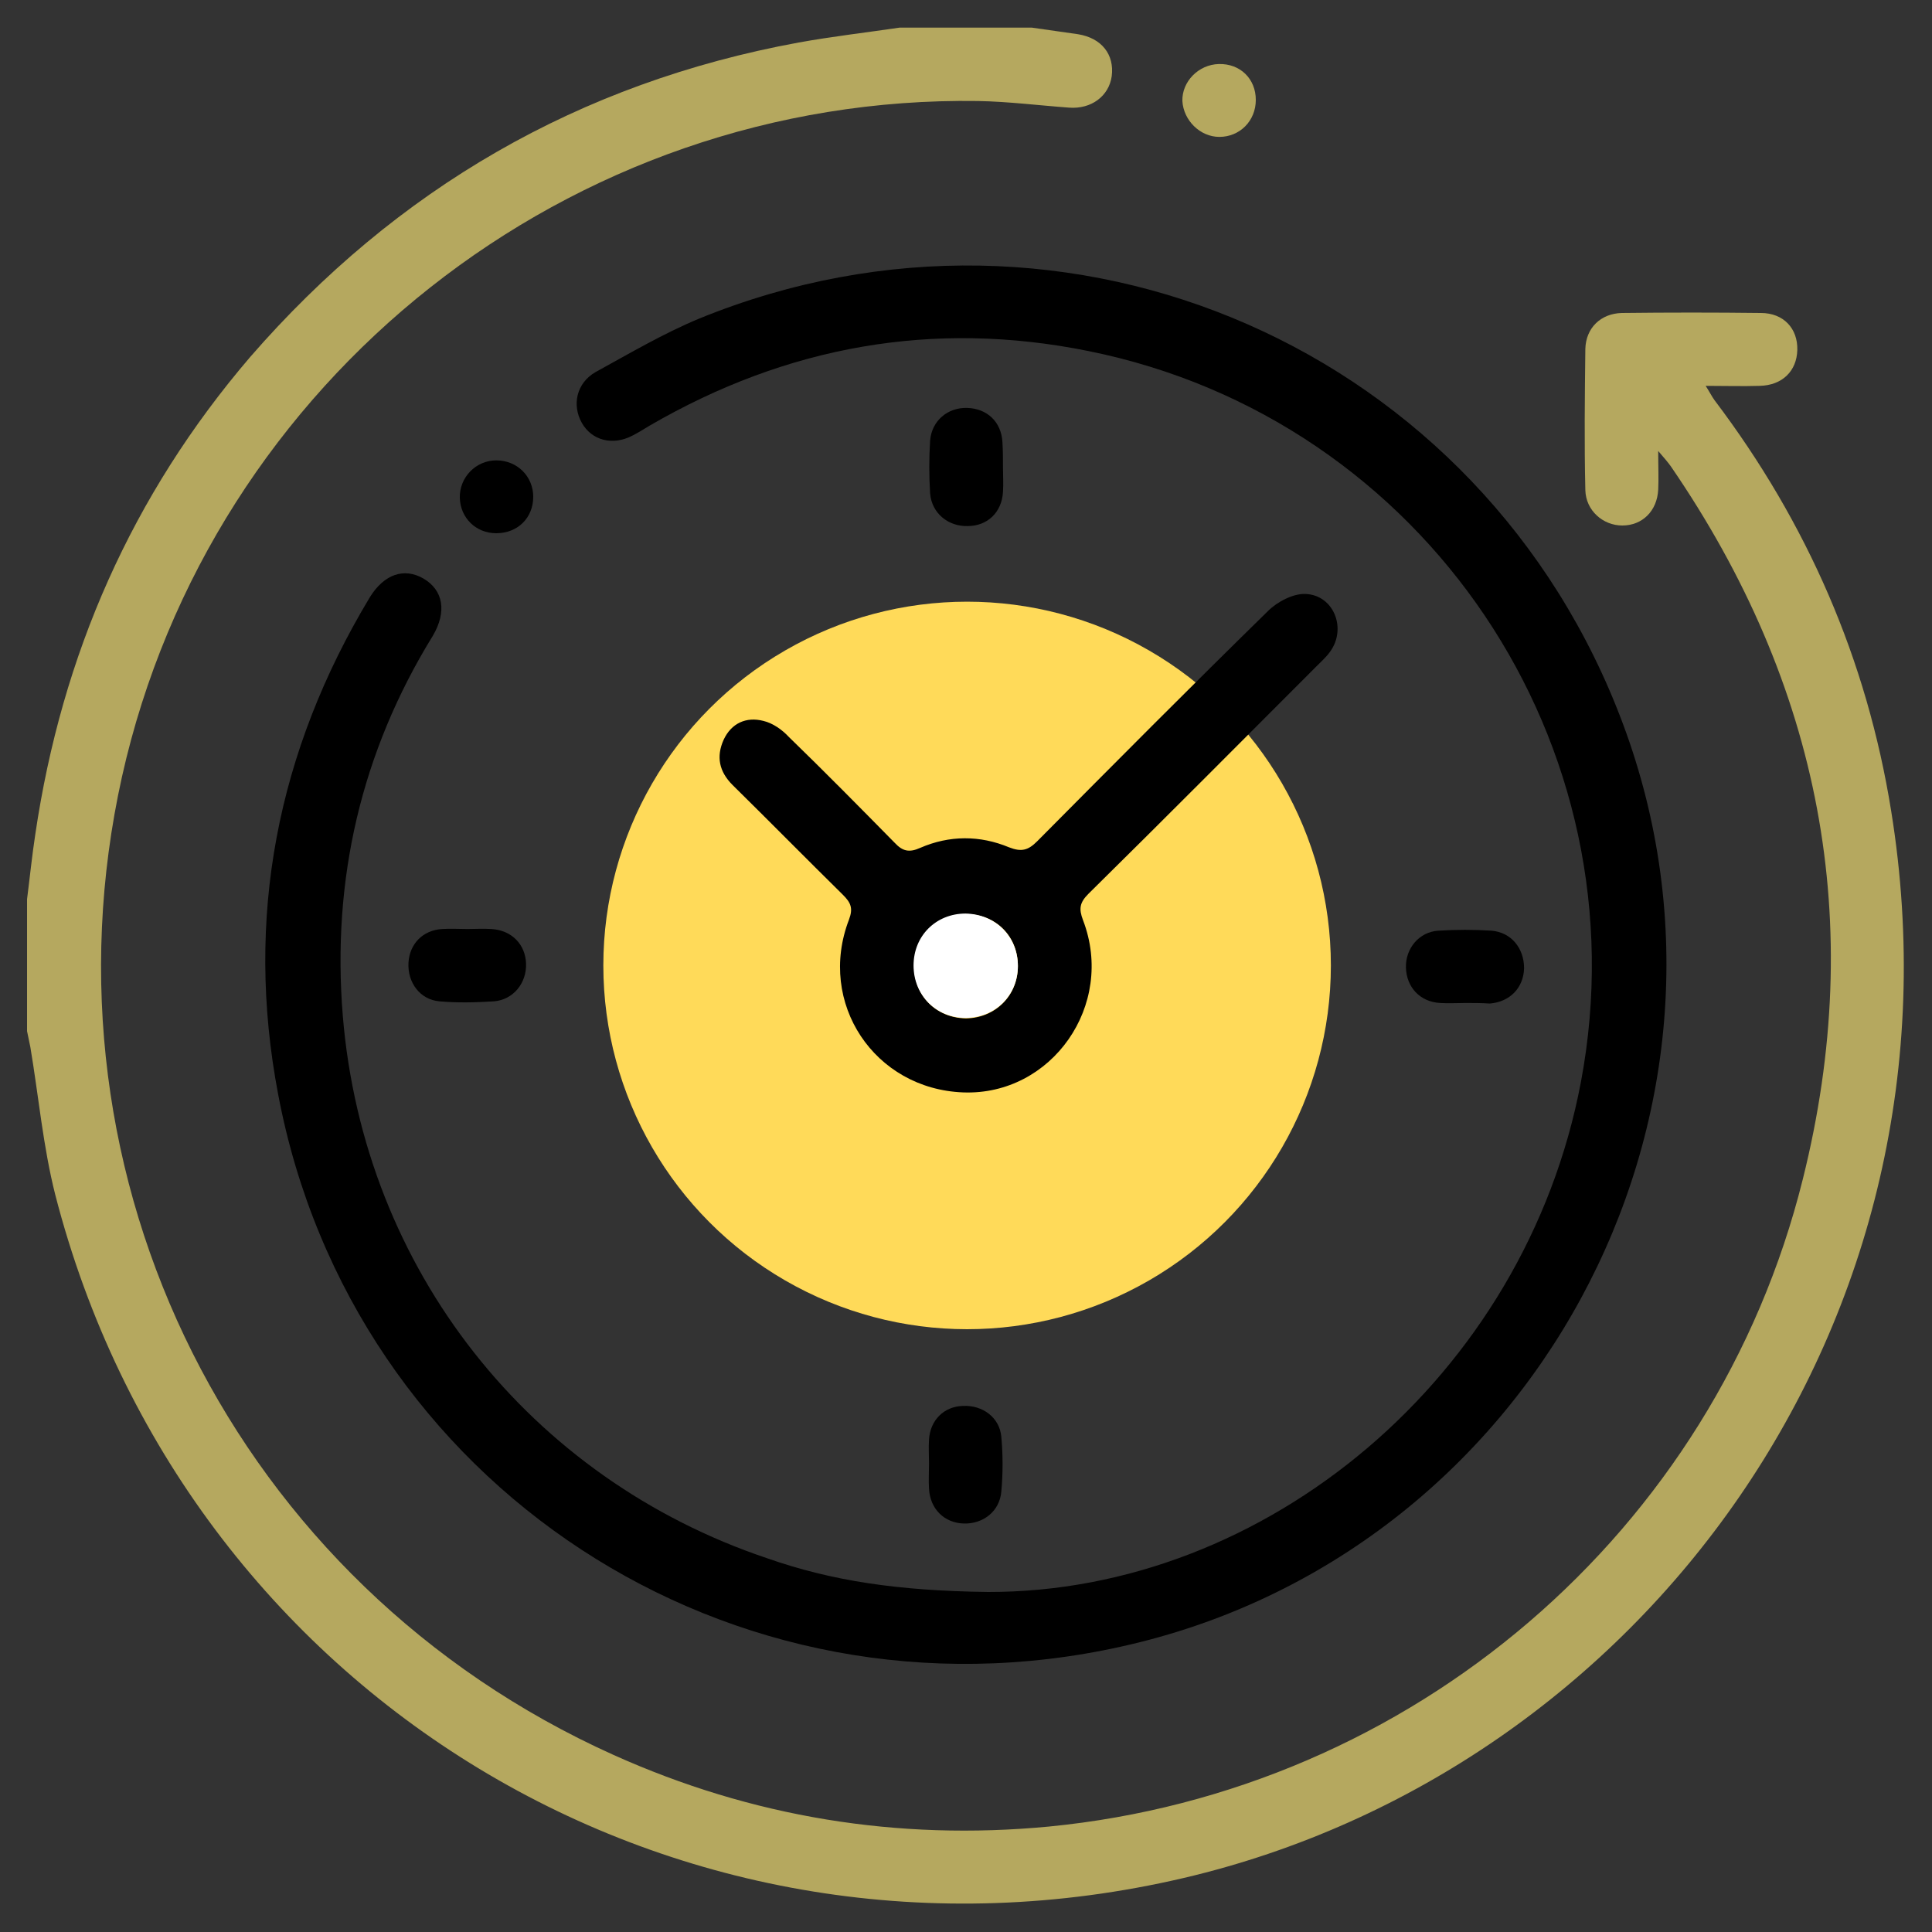 <?xml version="1.0" encoding="utf-8"?>
<!-- Generator: Adobe Illustrator 24.1.1, SVG Export Plug-In . SVG Version: 6.00 Build 0)  -->
<svg version="1.1" id="Layer_1" xmlns="http://www.w3.org/2000/svg" xmlns:xlink="http://www.w3.org/1999/xlink" x="0px" y="0px"
	 viewBox="0 0 350 350" style="enable-background:new 0 0 350 350;" xml:space="preserve">
<rect x="0" y="0" width="350" height="350" fill="#333333" stroke="none"/>
<style type="text/css">
	.st0{fill:#FFDA59;}
	.st1{fill:#B5A85F;}
	.st2{fill:#FFFFFF;}
</style>
<g>
	<circle class="st0" cx="175.2" cy="174.9" r="65.9"/>
	<path class="st1" d="M186.9,5c2.8,0.4,5.6,0.8,8.4,1.2c4.3,0.7,6.6,3.7,6.1,7.6c-0.5,3.6-3.7,6-7.7,5.7c-5.5-0.4-11-1.1-16.5-1.2
		c-73.9-1.1-139,50.3-155.1,122.4c-16.2,72.9,20.6,146.4,89,177.2c25.1,11.3,51.5,15.6,78.9,13c65.7-6.4,120.7-53.3,136.6-117.3
		c11.6-46.4,3.2-89.6-23.9-129.1c-0.5-0.7-1-1.3-2.3-2.8c0,3,0.1,5,0,7c-0.2,3.9-2.9,6.5-6.5,6.5c-3.5,0-6.6-2.7-6.7-6.4
		c-0.2-8.5-0.1-17,0-25.6c0.1-3.8,2.8-6.4,6.6-6.5c8.4-0.1,16.8-0.1,25.2,0c4.1,0,6.7,2.8,6.6,6.7c-0.1,3.8-2.7,6.4-6.8,6.5
		c-3.1,0.1-6.2,0-9.8,0c0.7,1.1,1.1,1.9,1.6,2.6c16.8,22.2,27.6,47,32,74.4c15,92.8-45.5,173.9-128.1,193.3
		c-91.3,21.4-181.1-32.9-204.5-123.8c-2.2-8.7-3-17.8-4.5-26.7c-0.2-1-0.4-1.9-0.6-2.9c0-8,0-15.9,0-23.9c0.5-3.9,0.9-7.9,1.5-11.8
		c4.8-32.5,17.5-61.4,38.9-86.4C71.8,34.2,104.9,15,144.7,7.7c6.1-1.1,12.2-1.8,18.3-2.7C171,5,179,5,186.9,5z"/>
	<path d="M179,288.4c50.2,0.1,97.3-38.9,107.4-92.4c11.5-61-28.2-120.1-89.2-132.4c-28.1-5.7-54.7-0.9-79.5,13.5
		c-1,0.6-2.1,1.3-3.1,1.8c-3.6,1.9-7.4,0.9-9.2-2.3c-1.8-3.2-1-7.2,2.5-9.2c6.2-3.4,12.3-7,18.8-9.7c67-27.3,142,5.6,167.3,73.4
		c26.6,71.2-16.6,150.8-90.9,167.2c-70.5,15.7-139.3-29.2-152.7-100c-6.1-32-0.2-62.2,16.6-90.1c2.6-4.2,6.2-5.4,9.7-3.4
		c3.6,2.1,4.3,6,1.7,10.4c-13,21.1-18.3,44.2-16.3,68.8c3.8,46.1,34,83.9,76.9,98.3C150.7,286.4,162.7,288.2,179,288.4z"/>
	<path d="M174.5,197.9c-16.1-0.6-26.5-16.2-20.7-31.3c0.8-2.1,0.3-3.1-1.1-4.5c-6.7-6.6-13.3-13.3-20-19.9c-2.4-2.4-3-5.1-1.6-8.2
		c1.4-3,4.1-4.2,7.2-3.4c1.7,0.4,3.4,1.6,4.6,2.9c6.5,6.3,12.9,12.8,19.2,19.2c1.4,1.5,2.6,1.8,4.6,0.9c5.3-2.3,10.8-2.3,16.1-0.1
		c2.3,0.9,3.5,0.5,5.1-1.1c13.9-14,27.7-27.9,41.8-41.7c1.7-1.7,4.6-3.2,6.8-3.1c5.1,0.2,7.5,6.2,4.5,10.4c-0.7,1-1.6,1.8-2.5,2.7
		c-13.8,13.8-27.5,27.6-41.3,41.2c-1.6,1.6-1.8,2.7-1,4.8C202.1,182.1,190.5,198.5,174.5,197.9z M184.4,175c0-5.4-4-9.4-9.4-9.4
		c-5.4,0-9.4,4-9.4,9.4c0,5.4,4,9.4,9.4,9.5C180.3,184.4,184.4,180.4,184.4,175z"/>
	<path d="M181.7,84.8c0,1.4,0.1,2.9,0,4.3c-0.2,3.7-2.8,6.2-6.4,6.2c-3.5,0.1-6.5-2.3-6.8-5.9c-0.2-3.2-0.2-6.4,0-9.6
		c0.3-3.6,3.2-6,6.7-5.9c3.6,0.1,6.2,2.5,6.4,6.2C181.7,81.7,181.7,83.2,181.7,84.8z"/>
	<path d="M84.7,168.3c1.4,0,2.9-0.1,4.3,0c3.7,0.2,6.2,2.8,6.3,6.3c0.1,3.5-2.3,6.5-5.8,6.8c-3.3,0.2-6.6,0.3-9.9,0
		c-3.5-0.3-5.8-3.4-5.6-7c0.2-3.4,2.6-5.9,6.1-6.1C81.6,168.2,83.2,168.3,84.7,168.3z"/>
	<path d="M265.5,181.7c-1.5,0-3.1,0.1-4.6,0c-3.7-0.2-6.1-2.9-6.2-6.4c-0.1-3.5,2.4-6.5,5.9-6.7c3.2-0.2,6.4-0.2,9.6,0
		c3.6,0.3,5.9,3.2,5.9,6.8c-0.1,3.6-2.6,6.1-6.2,6.4C268.3,181.7,266.9,181.7,265.5,181.7z"/>
	<path d="M168.3,265.1c0-1.4-0.1-2.9,0-4.3c0.2-3.5,2.7-6,6.1-6.1c3.6-0.2,6.7,2.1,7,5.6c0.3,3.3,0.3,6.6,0,9.9
		c-0.3,3.6-3.3,5.9-6.8,5.8c-3.5-0.1-6.1-2.6-6.3-6.3C168.2,268.2,168.3,266.7,168.3,265.1z"/>
	<path class="st1" d="M220.8,11.6c3.9-0.1,6.7,2.7,6.7,6.5c0,3.8-2.9,6.7-6.6,6.7c-3.5,0-6.5-3-6.7-6.5
		C214.1,14.8,217.1,11.7,220.8,11.6z"/>
	<path d="M96.6,90c0,3.8-2.8,6.6-6.7,6.6c-3.7,0-6.5-2.8-6.6-6.4c-0.1-3.7,2.9-6.8,6.6-6.8C93.7,83.4,96.6,86.3,96.6,90z"/>
	<path class="st2" d="M184.4,175c0,5.3-4.1,9.4-9.5,9.4c-5.3,0-9.4-4.1-9.4-9.5c0-5.4,4.1-9.4,9.4-9.4
		C180.4,165.6,184.4,169.7,184.4,175z"/>
</g>
</svg>
